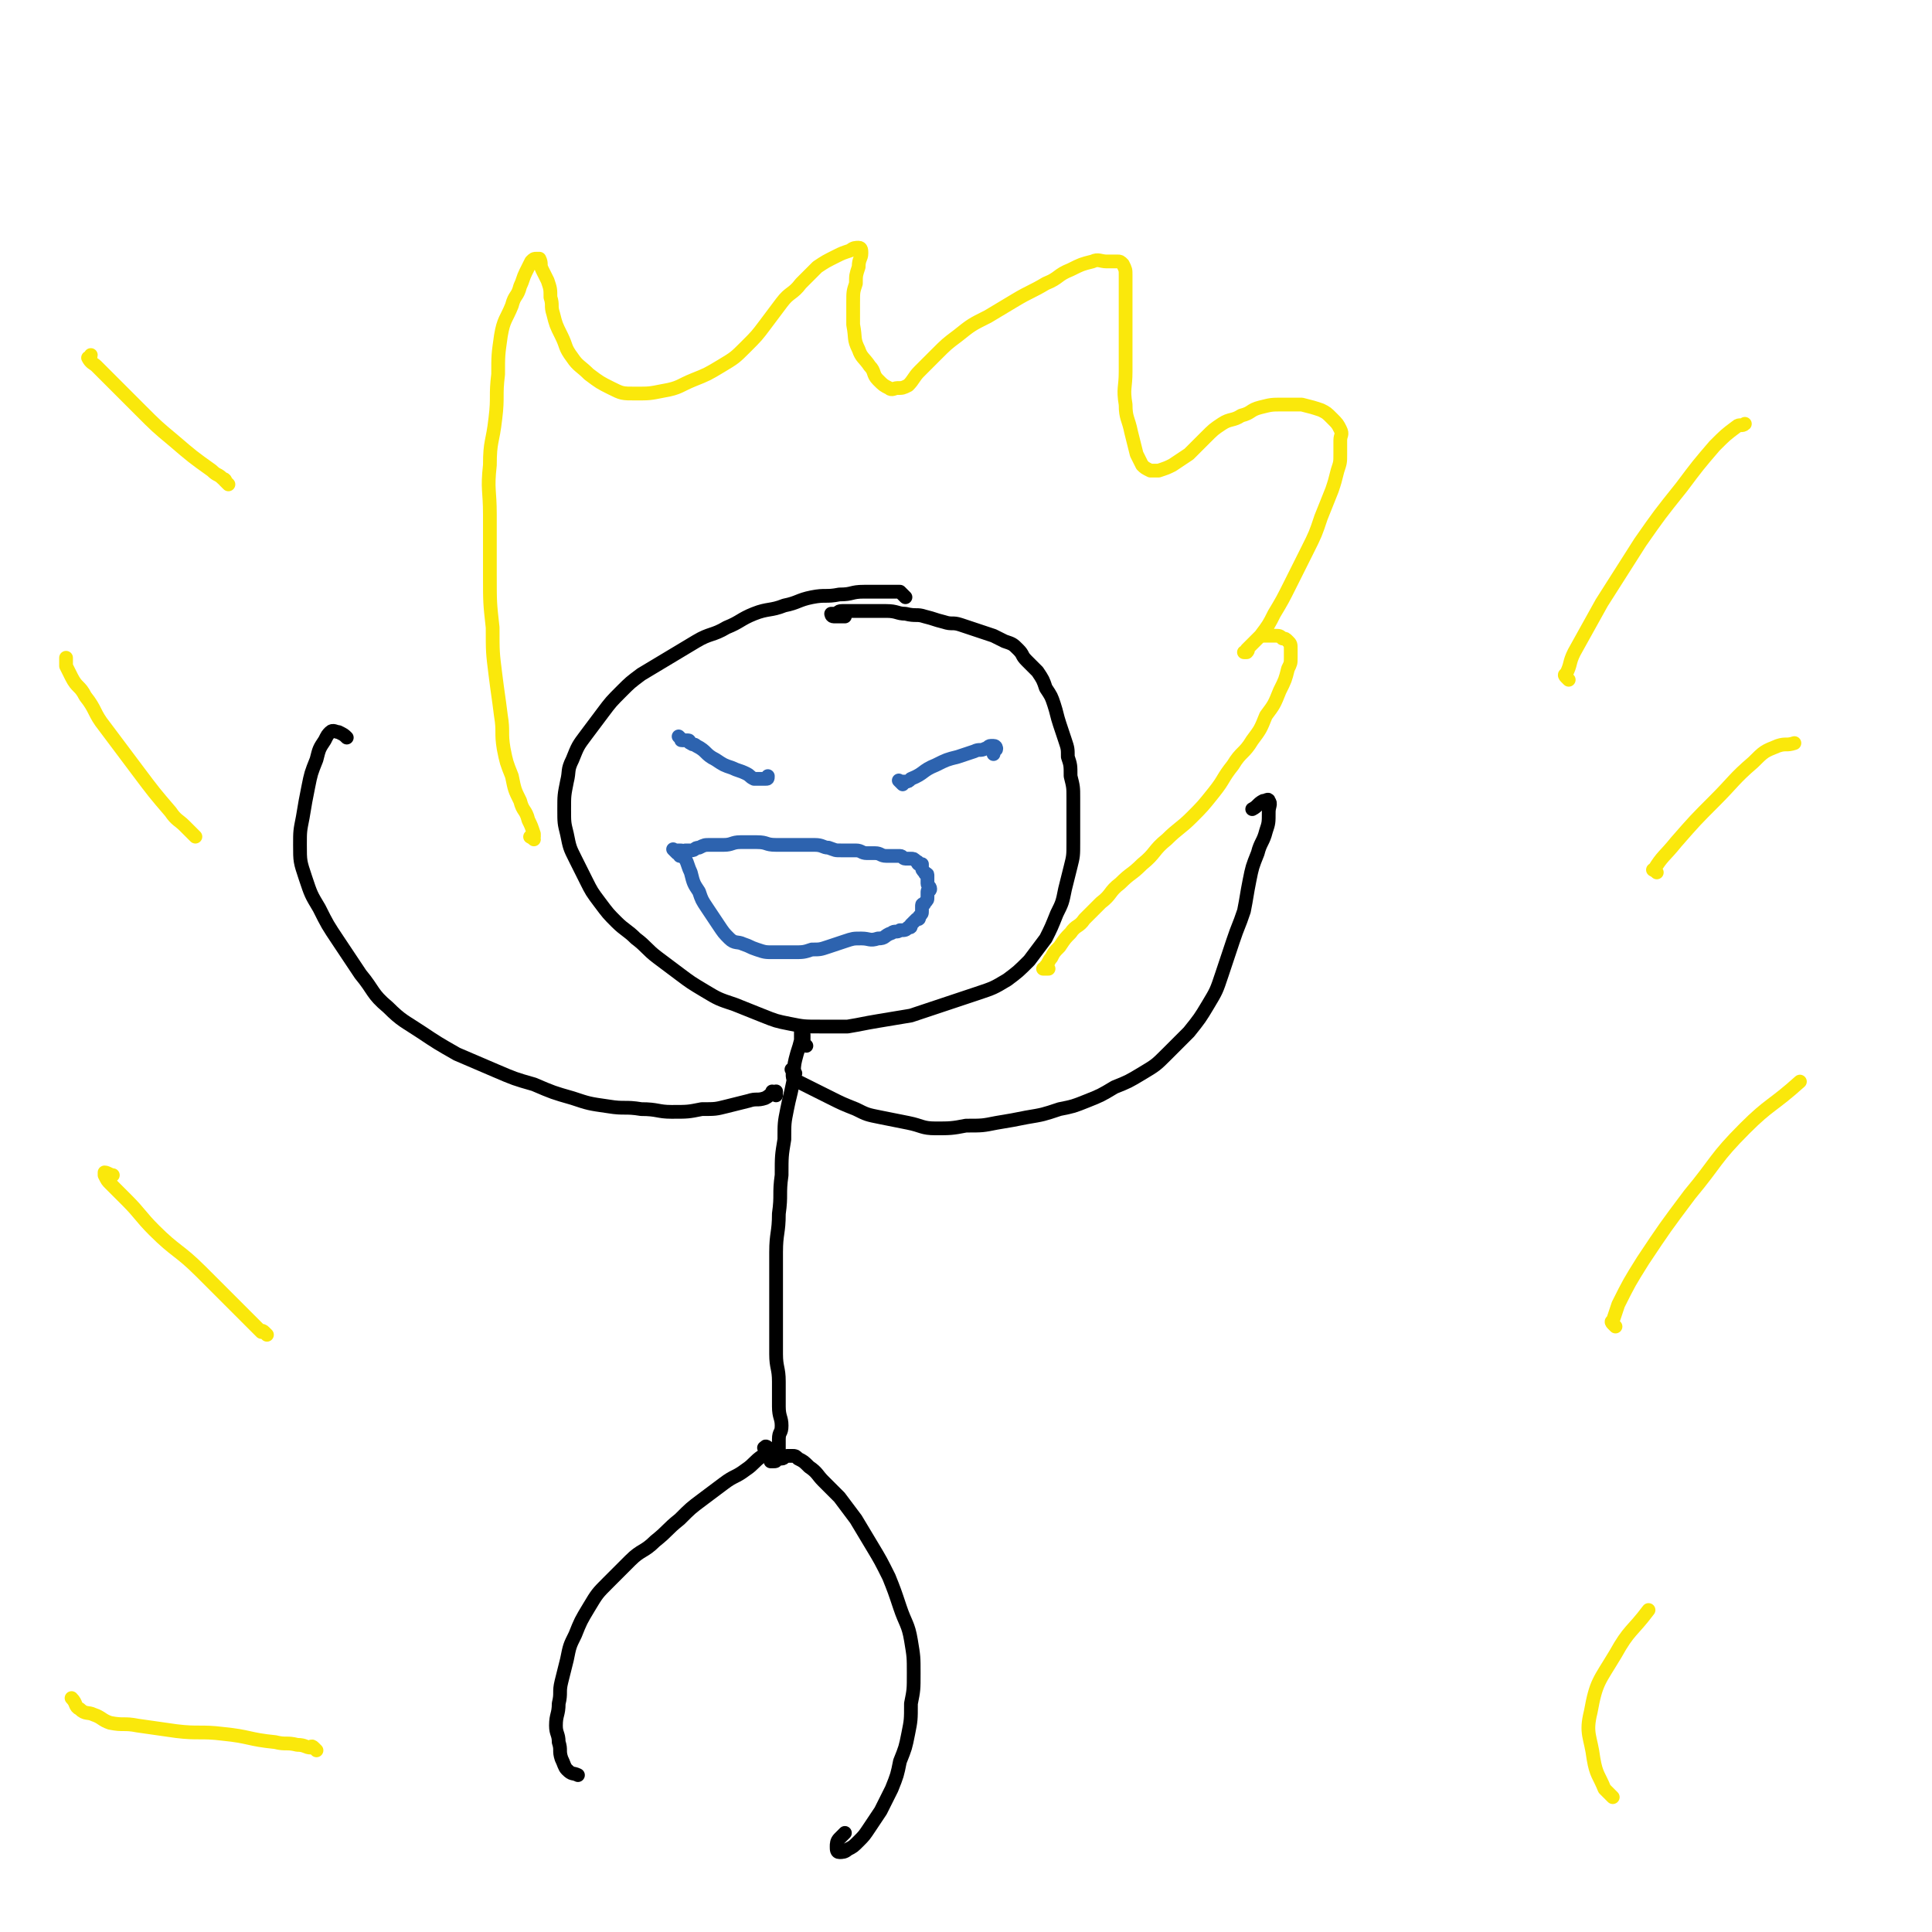 <svg viewBox='0 0 702 702' version='1.1' xmlns='http://www.w3.org/2000/svg' xmlns:xlink='http://www.w3.org/1999/xlink'><g fill='none' stroke='#000000' stroke-width='5' stroke-linecap='round' stroke-linejoin='round'><path d='M329,217c-1,-1 -1,-1 -1,-1 -1,-1 0,0 0,0 0,0 0,0 0,0 0,0 0,0 0,0 -1,-1 -1,-1 -1,-1 -2,0 -2,0 -5,0 -4,0 -4,0 -8,0 -5,0 -4,1 -9,1 -5,1 -5,0 -10,1 -5,1 -5,2 -10,3 -5,2 -6,1 -11,3 -5,2 -5,3 -10,5 -5,3 -6,2 -11,5 -5,3 -5,3 -10,6 -5,3 -5,3 -10,6 -4,3 -4,3 -7,6 -4,4 -4,4 -7,8 -3,4 -3,4 -6,8 -3,4 -3,4 -5,9 -2,4 -1,4 -2,8 -1,5 -1,5 -1,10 0,5 0,5 1,9 1,5 1,5 3,9 2,4 2,4 4,8 2,4 2,4 5,8 3,4 3,4 6,7 3,3 4,3 7,6 4,3 4,4 8,7 4,3 4,3 8,6 4,3 4,3 9,6 5,3 5,3 11,5 5,2 5,2 10,4 5,2 5,2 10,3 5,1 5,1 11,1 5,0 5,0 10,0 6,-1 5,-1 11,-2 6,-1 6,-1 12,-2 6,-2 6,-2 12,-4 6,-2 6,-2 12,-4 6,-2 6,-2 11,-5 4,-3 4,-3 8,-7 3,-4 3,-4 6,-8 2,-4 2,-4 4,-9 2,-4 2,-4 3,-9 1,-4 1,-4 2,-8 1,-4 1,-4 1,-9 0,-4 0,-4 0,-8 0,-4 0,-4 0,-8 0,-4 0,-4 -1,-8 0,-4 0,-4 -1,-7 0,-3 0,-3 -1,-6 -1,-3 -1,-3 -2,-6 -1,-3 -1,-4 -2,-7 -1,-3 -1,-3 -3,-6 -1,-3 -1,-3 -3,-6 -2,-2 -2,-2 -4,-4 -2,-2 -1,-2 -3,-4 -2,-2 -2,-2 -5,-3 -2,-1 -2,-1 -4,-2 -3,-1 -3,-1 -6,-2 -3,-1 -3,-1 -6,-2 -3,-1 -3,0 -6,-1 -4,-1 -3,-1 -7,-2 -3,-1 -3,0 -7,-1 -3,0 -3,-1 -7,-1 -4,0 -4,0 -8,0 -2,0 -2,0 -5,0 -1,0 -2,0 -3,0 -2,0 -1,1 -3,1 0,0 -1,0 -1,0 0,0 0,1 1,1 1,0 1,0 2,0 1,0 1,0 2,0 '/><path d='M293,380c-1,-1 -1,-1 -1,-1 -1,-1 0,-1 0,-1 0,0 0,0 0,-1 0,0 0,-1 0,-1 0,0 -1,0 -1,0 0,0 0,-1 0,-1 0,0 0,1 0,1 0,1 0,1 0,2 -1,4 -1,3 -2,7 -1,4 0,5 -1,9 -1,5 -1,4 -2,9 -1,5 -1,5 -1,11 -1,6 -1,6 -1,13 -1,7 0,7 -1,14 0,7 -1,7 -1,14 0,6 0,7 0,13 0,6 0,6 0,12 0,6 0,6 0,12 0,5 1,5 1,10 0,4 0,5 0,9 0,4 1,4 1,7 0,3 -1,2 -1,5 0,2 0,2 0,4 0,2 0,2 -1,3 0,1 0,1 -1,1 0,0 -1,0 -1,0 0,0 1,0 1,0 1,0 0,-1 1,-1 1,0 1,0 2,0 1,0 1,-1 2,-1 1,0 1,0 2,0 1,0 1,0 2,1 2,1 2,1 4,3 3,2 3,3 5,5 3,3 3,3 6,6 3,4 3,4 6,8 3,5 3,5 6,10 3,5 3,5 6,11 2,5 2,5 4,11 2,6 3,6 4,12 1,6 1,6 1,12 0,6 0,6 -1,11 0,6 0,6 -1,11 -1,5 -1,5 -3,10 -1,5 -1,5 -3,10 -2,4 -2,4 -4,8 -2,3 -2,3 -4,6 -2,3 -2,3 -4,5 -2,2 -2,2 -4,3 -1,1 -2,1 -3,1 -1,0 -1,-1 -1,-2 0,-1 0,-2 1,-3 1,-1 1,-1 2,-2 '/><path d='M279,527c-1,-1 -2,-1 -1,-1 0,-1 1,0 1,0 0,0 0,1 0,1 0,1 0,1 0,1 -1,1 -1,0 -2,1 -3,2 -3,3 -6,5 -4,3 -4,2 -8,5 -4,3 -4,3 -8,6 -4,3 -4,3 -8,7 -5,4 -4,4 -9,8 -4,4 -5,3 -9,7 -4,4 -4,4 -8,8 -4,4 -4,4 -7,9 -3,5 -3,5 -5,10 -2,4 -2,4 -3,9 -1,4 -1,4 -2,8 -1,4 0,4 -1,8 0,4 -1,4 -1,8 0,3 1,3 1,6 1,3 0,3 1,6 1,2 1,3 2,4 2,2 2,1 4,2 '/><path d='M289,390c-1,-1 -1,-1 -1,-1 -1,-1 0,0 0,0 0,0 0,1 0,1 0,1 0,1 0,1 0,1 1,1 1,1 1,1 0,1 1,1 2,1 2,1 4,2 4,2 4,2 8,4 4,2 4,2 9,4 4,2 4,2 9,3 5,1 5,1 10,2 5,1 5,2 10,2 5,0 6,0 11,-1 6,0 6,0 11,-1 6,-1 6,-1 11,-2 6,-1 6,-1 12,-3 5,-1 5,-1 10,-3 5,-2 5,-2 10,-5 5,-2 5,-2 10,-5 5,-3 5,-3 9,-7 4,-4 4,-4 8,-8 4,-5 4,-5 7,-10 3,-5 3,-5 5,-11 2,-6 2,-6 4,-12 2,-6 2,-5 4,-11 1,-5 1,-6 2,-11 1,-5 1,-5 3,-10 1,-4 2,-4 3,-8 1,-3 1,-3 1,-7 0,-2 1,-3 0,-4 0,-1 -1,0 -2,0 -2,1 -2,2 -4,3 '/><path d='M282,398c-1,-1 -1,-1 -1,-1 -1,-1 0,0 0,0 0,0 1,0 1,0 0,0 0,0 0,0 0,0 0,-1 0,0 -2,0 -2,1 -4,2 -3,1 -3,0 -6,1 -4,1 -4,1 -8,2 -4,1 -4,1 -9,1 -5,1 -5,1 -11,1 -5,0 -5,-1 -11,-1 -6,-1 -6,0 -12,-1 -7,-1 -7,-1 -13,-3 -7,-2 -7,-2 -14,-5 -7,-2 -7,-2 -14,-5 -7,-3 -7,-3 -14,-6 -7,-4 -7,-4 -13,-8 -6,-4 -7,-4 -12,-9 -6,-5 -5,-6 -10,-12 -4,-6 -4,-6 -8,-12 -4,-6 -4,-6 -7,-12 -3,-5 -3,-5 -5,-11 -2,-6 -2,-6 -2,-12 0,-5 0,-5 1,-10 1,-6 1,-6 2,-11 1,-5 1,-5 3,-10 1,-4 1,-4 3,-7 1,-2 1,-2 2,-3 1,-1 2,0 3,0 2,1 2,1 3,2 '/></g>
<g fill='none' stroke='#FAE80B' stroke-width='5' stroke-linecap='round' stroke-linejoin='round'><path d='M194,305c-1,-1 -2,-1 -1,-1 0,-1 0,0 1,0 0,0 0,0 0,0 0,0 0,-1 0,-1 -1,-3 -1,-3 -2,-5 -1,-4 -2,-3 -3,-7 -2,-4 -2,-4 -3,-9 -2,-5 -2,-5 -3,-10 -1,-6 0,-6 -1,-12 -1,-8 -1,-7 -2,-15 -1,-8 -1,-8 -1,-17 -1,-9 -1,-9 -1,-19 0,-11 0,-11 0,-22 0,-9 -1,-9 0,-18 0,-9 1,-8 2,-17 1,-8 0,-8 1,-16 0,-7 0,-7 1,-14 1,-6 2,-6 4,-11 1,-4 2,-3 3,-7 1,-2 1,-3 2,-5 1,-2 1,-2 2,-4 1,-1 1,-1 2,-1 0,0 1,0 1,0 1,2 0,2 1,4 1,2 1,2 2,4 1,3 1,3 1,6 1,3 0,3 1,6 1,4 1,4 3,8 2,4 1,4 4,8 2,3 3,3 6,6 4,3 4,3 8,5 4,2 4,2 9,2 5,0 5,0 10,-1 6,-1 6,-2 11,-4 5,-2 5,-2 10,-5 5,-3 5,-3 9,-7 4,-4 4,-4 7,-8 3,-4 3,-4 6,-8 3,-4 4,-3 7,-7 3,-3 3,-3 6,-6 3,-2 3,-2 7,-4 2,-1 2,-1 5,-2 1,-1 2,-1 3,-1 1,0 1,1 1,2 0,2 -1,2 -1,5 -1,3 -1,3 -1,6 -1,3 -1,3 -1,7 0,4 0,4 0,8 1,5 0,5 2,9 1,3 2,3 4,6 2,2 1,3 3,5 2,2 2,2 4,3 1,1 2,0 3,0 2,0 2,0 4,-1 2,-2 2,-3 4,-5 3,-3 3,-3 6,-6 4,-4 4,-4 8,-7 5,-4 5,-4 11,-7 5,-3 5,-3 10,-6 5,-3 6,-3 11,-6 5,-2 4,-3 9,-5 4,-2 4,-2 8,-3 2,-1 3,0 5,0 2,0 2,0 4,0 1,0 1,0 2,1 1,2 1,2 1,4 0,3 0,3 0,6 0,5 0,5 0,9 0,5 0,5 0,10 0,5 0,5 0,10 0,6 -1,6 0,12 0,5 1,5 2,10 1,4 1,4 2,8 1,2 1,2 2,4 1,1 1,1 3,2 1,0 2,0 3,0 3,-1 3,-1 5,-2 3,-2 3,-2 6,-4 3,-3 3,-3 6,-6 3,-3 3,-3 6,-5 3,-2 4,-1 7,-3 4,-1 3,-2 7,-3 4,-1 4,-1 8,-1 3,0 4,0 7,0 4,1 4,1 7,2 2,1 2,1 4,3 2,2 2,2 3,4 1,2 0,2 0,4 0,3 0,3 0,5 0,3 0,3 -1,6 -1,4 -1,4 -2,7 -2,5 -2,5 -4,10 -2,6 -2,6 -5,12 -3,6 -3,6 -6,12 -3,6 -3,6 -6,11 -2,4 -2,4 -5,8 -2,2 -2,2 -4,4 -1,1 0,1 -1,2 0,0 -1,0 -1,0 0,0 1,0 1,-1 1,-1 1,-1 2,-2 1,-1 1,-1 2,-2 1,-1 1,-1 3,-1 1,0 2,0 3,0 2,0 2,0 3,1 1,0 1,0 2,1 1,1 1,1 1,3 0,1 0,2 0,3 0,2 0,2 -1,4 -1,4 -1,4 -3,8 -2,5 -2,5 -5,9 -2,5 -2,5 -5,9 -3,5 -4,4 -7,9 -4,5 -3,5 -7,10 -4,5 -4,5 -8,9 -4,4 -5,4 -9,8 -5,4 -4,5 -9,9 -4,4 -4,3 -8,7 -4,3 -3,4 -7,7 -3,3 -3,3 -6,6 -2,3 -3,2 -5,5 -2,2 -2,2 -4,5 -2,2 -2,2 -3,4 -1,1 -1,2 -2,3 0,1 -1,1 -1,1 0,0 1,0 1,0 1,0 1,0 1,0 '/><path d='M570,247c-1,-1 -1,-1 -1,-1 -1,-1 0,-1 0,-1 2,-4 1,-4 3,-8 5,-9 5,-9 10,-18 7,-11 7,-11 14,-22 7,-10 7,-10 15,-20 6,-8 6,-8 12,-15 4,-4 4,-4 8,-7 1,-1 2,0 3,-1 '/><path d='M602,317c-1,-1 -2,-1 -1,-1 3,-5 4,-5 8,-10 7,-8 7,-8 14,-15 7,-7 7,-8 14,-14 4,-4 4,-4 9,-6 3,-1 3,0 6,-1 '/><path d='M587,482c-1,-1 -1,-1 -1,-1 -1,-1 0,-1 0,-1 1,-3 1,-3 2,-6 4,-8 4,-8 9,-16 8,-12 8,-12 17,-24 10,-12 9,-13 20,-24 9,-9 10,-8 20,-17 '/><path d='M586,653c-1,-1 -1,-1 -1,-1 -1,-1 0,0 0,0 -1,-1 -1,-1 -2,-2 -2,-5 -3,-5 -4,-11 -1,-8 -3,-9 -1,-17 2,-11 3,-11 9,-21 5,-9 6,-8 12,-16 '/><path d='M83,176c-1,-1 -1,-1 -1,-1 -1,-1 0,0 0,0 0,0 0,-1 -1,-1 -2,-2 -2,-1 -4,-3 -7,-5 -7,-5 -14,-11 -6,-5 -6,-5 -12,-11 -5,-5 -5,-5 -10,-10 -3,-3 -3,-3 -6,-6 -1,-1 -2,-1 -3,-3 0,0 1,0 1,-1 '/><path d='M71,304c-1,-1 -1,-1 -1,-1 -2,-2 -2,-2 -3,-3 -2,-2 -3,-2 -5,-5 -6,-7 -6,-7 -12,-15 -6,-8 -6,-8 -12,-16 -4,-5 -3,-6 -7,-11 -2,-4 -3,-3 -5,-7 -1,-2 -1,-2 -2,-4 0,-1 0,-1 0,-3 '/><path d='M97,485c-1,-1 -1,-1 -1,-1 -1,-1 -1,0 -1,0 -1,-1 -1,-1 -2,-2 -3,-3 -3,-3 -6,-6 -7,-7 -7,-7 -14,-14 -8,-8 -9,-7 -17,-15 -5,-5 -5,-6 -10,-11 -3,-3 -3,-3 -6,-6 -1,-1 -1,-1 -2,-3 0,0 0,-1 0,-1 1,0 2,1 3,1 '/><path d='M115,636c-1,-1 -1,-1 -1,-1 -1,-1 -1,0 -1,0 -2,0 -2,-1 -5,-1 -4,-1 -4,0 -8,-1 -10,-1 -9,-2 -19,-3 -8,-1 -9,0 -17,-1 -7,-1 -7,-1 -14,-2 -5,-1 -5,0 -10,-1 -3,-1 -3,-2 -6,-3 -2,-1 -3,0 -5,-2 -2,-1 -1,-2 -3,-4 '/></g>
<g fill='none' stroke='#2D63AF' stroke-width='5' stroke-linecap='round' stroke-linejoin='round'><path d='M248,269c-1,-1 -1,-1 -1,-1 -1,-1 0,0 0,0 0,0 0,0 0,0 1,1 0,1 1,1 1,0 1,0 2,0 1,0 0,1 1,1 1,1 1,0 2,1 4,2 3,3 7,5 3,2 3,2 6,3 2,1 3,1 5,2 2,1 1,1 3,2 1,0 1,0 2,0 1,0 1,0 2,0 1,0 1,0 1,-1 '/><path d='M328,285c-1,-1 -1,-1 -1,-1 -1,-1 0,0 0,0 0,0 1,0 1,0 1,0 1,0 1,0 1,0 1,0 2,-1 5,-2 4,-3 9,-5 4,-2 4,-2 8,-3 3,-1 3,-1 6,-2 2,-1 2,0 4,-1 1,0 1,-1 2,-1 0,0 1,0 1,0 1,0 1,1 1,1 0,1 -1,0 -1,1 0,0 0,1 0,1 '/><path d='M246,310c-1,-1 -1,-1 -1,-1 -1,-1 0,0 0,0 0,0 1,0 1,0 0,0 0,0 0,0 1,0 1,0 1,0 1,0 1,0 1,1 0,0 0,1 0,1 0,1 1,0 1,1 1,2 1,3 2,5 1,4 1,4 3,7 1,3 1,3 3,6 2,3 2,3 4,6 2,3 2,3 4,5 2,2 3,1 5,2 3,1 2,1 5,2 3,1 3,1 6,1 3,0 4,0 7,0 4,0 4,0 7,-1 3,0 3,0 6,-1 3,-1 3,-1 6,-2 3,-1 3,-1 6,-1 3,0 3,1 6,0 3,0 2,-1 5,-2 1,-1 2,0 3,-1 2,0 2,0 3,-1 1,0 1,0 1,-1 1,-1 1,-1 2,-2 1,0 1,0 1,-1 1,-1 1,-1 1,-2 0,-1 0,-1 0,-2 0,-1 1,0 1,-1 1,-1 1,-1 1,-2 0,-1 0,-1 0,-2 0,-1 1,0 1,-1 0,-1 -1,-1 -1,-2 0,0 0,0 0,-1 0,-1 0,-1 0,-2 0,-1 -1,0 -1,-1 -1,-1 -1,-1 -1,-2 0,0 0,-1 0,-1 0,0 -1,0 -1,0 -1,0 0,-1 -1,-1 -1,-1 -1,-1 -2,-1 -1,0 -1,0 -2,0 -1,0 -1,-1 -2,-1 -1,0 -1,0 -2,0 -1,0 -2,0 -3,0 -2,0 -2,-1 -4,-1 -1,0 -2,0 -3,0 -2,0 -2,-1 -4,-1 -2,0 -3,0 -5,0 -3,0 -2,0 -5,-1 -2,0 -2,-1 -5,-1 -3,0 -3,0 -7,0 -3,0 -4,0 -7,0 -4,0 -3,-1 -7,-1 -3,0 -3,0 -6,0 -3,0 -3,1 -6,1 -2,0 -3,0 -5,0 -2,0 -2,0 -4,1 -2,0 -1,1 -3,1 -1,0 -1,0 -2,0 -1,0 0,1 -1,1 0,1 -1,1 -1,1 0,0 1,0 1,0 '/></g>
</svg>